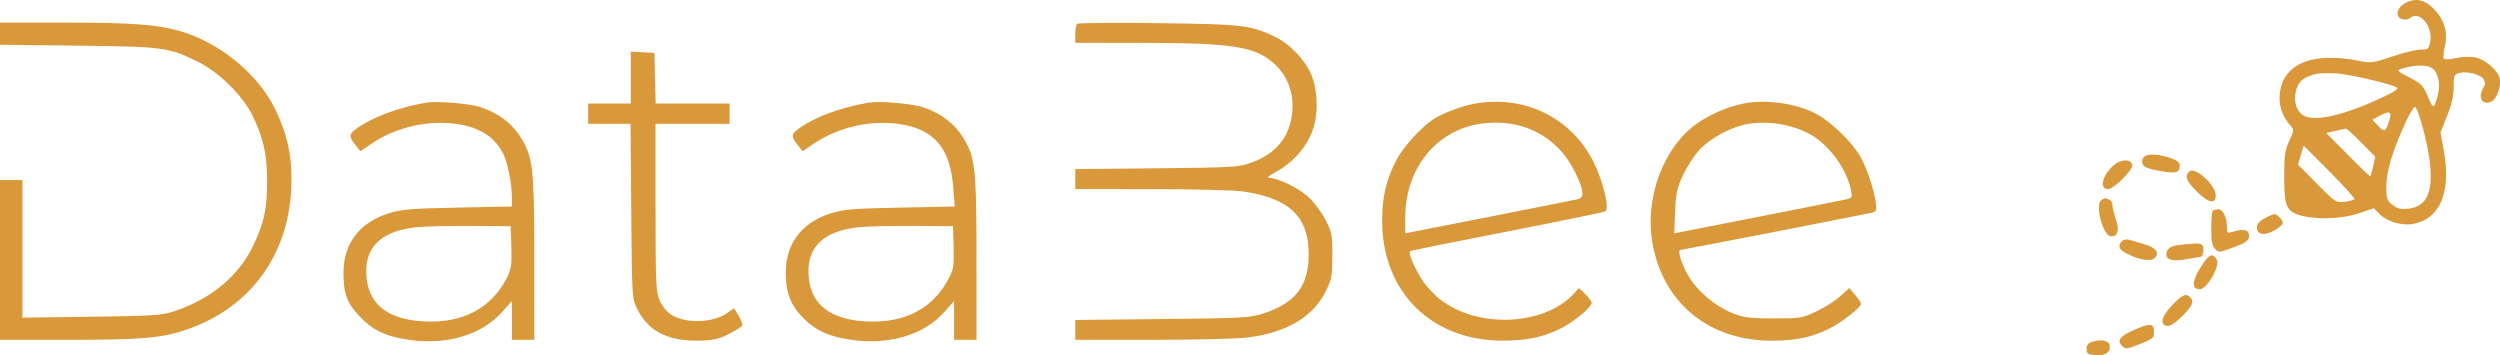 <svg xmlns="http://www.w3.org/2000/svg" width="190" height="27" viewBox="0 0 190 27" fill="none"><path fill-rule="evenodd" clip-rule="evenodd" d="M182.683 0.306C182.117 0.657 182.051 1.298 182.563 1.461C182.755 1.522 183.02 1.483 183.151 1.374C183.879 0.768 184.921 1.982 184.697 3.176C184.596 3.719 184.537 3.767 183.98 3.767C183.646 3.767 182.67 4.004 181.812 4.293C180.337 4.789 180.195 4.807 179.228 4.616C176.007 3.979 173.859 4.708 173.356 6.608C173.081 7.648 173.338 8.727 174.048 9.51C174.366 9.86 174.365 9.88 173.984 10.707C173.656 11.42 173.597 11.835 173.597 13.436C173.597 15.711 173.776 16.104 174.941 16.398C176.19 16.713 178.063 16.629 179.306 16.201L180.408 15.822L180.857 16.279C181.404 16.834 182.564 17.173 183.392 17.019C185.443 16.638 186.296 14.624 185.733 11.49L185.477 10.064L185.978 8.811C186.322 7.95 186.479 7.26 186.479 6.606C186.479 5.721 186.51 5.647 186.929 5.541C187.527 5.391 188.532 5.66 188.764 6.032C188.901 6.252 188.894 6.421 188.738 6.671C188.272 7.419 188.679 8.075 189.378 7.701C189.782 7.484 190.109 6.496 189.966 5.924C189.812 5.311 188.83 4.492 188.08 4.351C187.736 4.286 187.101 4.315 186.669 4.416C186.236 4.516 185.82 4.538 185.745 4.464C185.669 4.391 185.695 3.985 185.801 3.562C186.071 2.487 185.777 1.484 184.947 0.653C184.213 -0.083 183.487 -0.194 182.683 0.306ZM0 2.558V3.401L5.929 3.47C12.44 3.546 12.792 3.593 15.014 4.679C16.629 5.468 18.445 7.256 19.194 8.793C20.032 10.515 20.303 11.752 20.301 13.849C20.298 15.939 20.053 17.019 19.177 18.797C18.076 21.032 15.991 22.737 13.241 23.655C12.306 23.966 11.656 24.009 6.952 24.072L1.706 24.142V18.913V13.685H0.853H0V19.756V25.826H5.191C10.796 25.826 12.281 25.697 14.192 25.046C18.95 23.424 21.896 19.46 22.132 14.365C22.24 12.025 21.885 10.284 20.882 8.236C19.66 5.741 16.899 3.409 14.08 2.49C12.185 1.872 10.377 1.721 4.82 1.718L0 1.715V2.558ZM81.851 1.813C81.781 1.885 81.723 2.238 81.723 2.599V3.254L86.543 3.257C93.588 3.262 95.3 3.514 96.758 4.765C98.072 5.892 98.552 7.675 98.028 9.481C97.644 10.807 96.669 11.783 95.189 12.325C94.128 12.713 93.893 12.729 87.908 12.79L81.723 12.853V13.611V14.369L87.481 14.373C90.648 14.374 93.777 14.453 94.434 14.546C97.992 15.055 99.463 16.454 99.463 19.328C99.463 21.705 98.472 23.013 96.069 23.806C95.012 24.155 94.553 24.181 88.334 24.247L81.723 24.318V25.072V25.826H87.571C90.787 25.826 94.053 25.746 94.829 25.649C97.798 25.276 99.812 24.074 100.78 22.099C101.207 21.228 101.258 20.94 101.258 19.413C101.258 17.822 101.22 17.631 100.712 16.657C100.412 16.081 99.809 15.295 99.373 14.91C98.631 14.256 97.099 13.524 96.432 13.506C96.271 13.502 96.507 13.306 96.957 13.072C98.079 12.486 99.075 11.441 99.606 10.29C100.176 9.055 100.221 7.234 99.717 5.819C99.31 4.678 98.043 3.327 96.859 2.773C94.995 1.902 94.474 1.842 88.036 1.76C84.704 1.717 81.921 1.741 81.851 1.813ZM47.942 5.896V7.871H46.321H44.7V8.641V9.41H46.312H47.923L47.975 16.036C48.026 22.585 48.032 22.672 48.426 23.474C49.257 25.166 50.741 25.93 53.109 25.887C54.2 25.867 54.609 25.776 55.405 25.374C55.938 25.105 56.396 24.808 56.422 24.715C56.449 24.62 56.318 24.291 56.13 23.983L55.789 23.422L55.321 23.759C54.231 24.54 52.168 24.624 51.034 23.933C50.719 23.741 50.34 23.285 50.154 22.873C49.85 22.201 49.826 21.691 49.822 15.78L49.819 9.41H52.634H55.449V8.641V7.871H52.639H49.83L49.782 5.947L49.733 4.024L48.838 3.972L47.942 3.92V5.896ZM182.749 5.16C182.076 5.355 182.071 5.346 183.235 5.949C184.02 6.356 184.189 6.538 184.517 7.337C184.928 8.335 184.98 8.326 185.277 7.219C185.509 6.351 185.279 5.407 184.77 5.134C184.384 4.927 183.519 4.938 182.749 5.16ZM175.986 5.628C175.104 5.855 174.74 6.139 174.536 6.759C174.296 7.489 174.438 8.243 174.896 8.658C175.632 9.325 177.829 8.893 180.902 7.478C181.983 6.98 182.335 6.746 182.154 6.644C181.643 6.358 178.682 5.667 177.607 5.583C176.997 5.536 176.268 5.556 175.986 5.628ZM32.416 7.798C30.28 8.166 28.352 8.878 27.125 9.754C26.514 10.19 26.497 10.371 27.004 11.006L27.391 11.491L28.28 10.891C30.089 9.672 32.529 9.111 34.695 9.419C36.468 9.671 37.604 10.403 38.267 11.722C38.58 12.344 38.9 13.991 38.9 14.978V15.695L34.762 15.779C31.116 15.853 30.487 15.908 29.462 16.238C27.318 16.929 26.108 18.537 26.106 20.696C26.105 22.322 26.358 23.019 27.321 24.039C28.338 25.116 29.367 25.596 31.19 25.842C34.006 26.222 36.608 25.437 38.121 23.75L38.9 22.882V24.354V25.826H39.752H40.606L40.603 19.627C40.6 12.63 40.507 11.85 39.483 10.3C38.813 9.285 37.719 8.503 36.431 8.12C35.557 7.86 33.17 7.668 32.416 7.798ZM66.027 7.798C63.89 8.166 61.962 8.878 60.736 9.754C60.125 10.19 60.107 10.371 60.615 11.006L61.002 11.491L61.891 10.891C63.699 9.672 66.139 9.111 68.305 9.419C70.983 9.799 72.215 11.232 72.445 14.238L72.557 15.694L68.396 15.779C64.726 15.853 64.098 15.907 63.073 16.238C60.92 16.932 59.719 18.534 59.716 20.717C59.714 22.229 60.078 23.181 61.028 24.149C61.993 25.133 63.045 25.605 64.801 25.842C67.617 26.222 70.219 25.437 71.731 23.75L72.51 22.882V24.354V25.826H73.363H74.216L74.214 19.627C74.211 12.63 74.117 11.85 73.094 10.3C72.424 9.285 71.33 8.503 70.042 8.12C69.168 7.86 66.781 7.668 66.027 7.798ZM112.092 7.874C111.135 8.041 109.612 8.615 108.936 9.064C107.989 9.693 106.669 11.141 106.152 12.117C105.361 13.612 105.047 14.927 105.042 16.763C105.03 22.136 108.751 25.869 114.139 25.889C115.967 25.896 117.215 25.644 118.549 24.998C119.546 24.516 120.964 23.356 120.964 23.022C120.964 22.907 120.748 22.604 120.483 22.351L120.003 21.889L119.588 22.339C117.363 24.748 112.365 24.98 109.517 22.806C109.044 22.445 108.404 21.765 108.095 21.294C107.529 20.434 107.014 19.229 107.154 19.092C107.196 19.051 110.513 18.379 114.527 17.599C118.541 16.818 121.91 16.127 122.014 16.062C122.337 15.862 121.829 13.749 121.114 12.317C119.434 8.954 115.896 7.211 112.092 7.874ZM132.48 7.875C131.285 8.115 129.909 8.713 128.923 9.421C126.459 11.189 125.036 14.924 125.553 18.265C126.274 22.92 129.791 25.881 134.613 25.892C136.475 25.896 137.716 25.636 139.049 24.963C139.999 24.483 141.437 23.355 141.437 23.09C141.437 23.01 141.237 22.707 140.993 22.416L140.548 21.886L139.862 22.507C139.485 22.849 138.667 23.37 138.046 23.665C136.965 24.178 136.823 24.201 134.783 24.198C132.961 24.195 132.508 24.137 131.671 23.802C130.375 23.282 129.026 22.151 128.347 21.014C127.794 20.091 127.451 18.986 127.717 18.986C127.916 18.986 141.965 16.253 142.345 16.14C142.606 16.063 142.639 15.934 142.547 15.337C142.393 14.34 141.976 13.064 141.477 12.065C140.942 10.995 139.238 9.298 138.073 8.674C136.54 7.854 134.227 7.523 132.48 7.875ZM182.806 9.341C181.821 11.496 181.36 13.036 181.36 14.173C181.36 15.089 181.411 15.239 181.829 15.57C182.204 15.866 182.453 15.924 183.061 15.856C184.504 15.694 184.999 14.44 184.614 11.921C184.397 10.494 183.819 8.406 183.57 8.144C183.486 8.055 183.16 8.565 182.806 9.341ZM180.789 8.833L180.304 9.096L180.691 9.51C181.194 10.046 181.289 10.032 181.514 9.385C181.837 8.458 181.688 8.345 180.789 8.833ZM112.494 9.407C109.142 9.912 106.803 12.825 106.803 16.494V17.733L113.158 16.484C116.654 15.797 119.686 15.193 119.897 15.141C120.438 15.008 120.39 14.499 119.704 13.082C118.376 10.338 115.625 8.936 112.494 9.407ZM132.837 9.418C131.602 9.628 129.98 10.497 129.16 11.389C128.765 11.818 128.201 12.684 127.907 13.312C127.451 14.286 127.363 14.697 127.306 16.096L127.239 17.736L133.613 16.485C137.119 15.796 140.168 15.189 140.39 15.135C140.74 15.05 140.78 14.965 140.687 14.5C140.389 13.005 139.281 11.361 137.956 10.447C136.646 9.544 134.561 9.125 132.837 9.418ZM177.502 9.947L176.799 10.105L178.44 11.767C179.342 12.681 180.107 13.415 180.139 13.399C180.17 13.383 180.27 13.042 180.359 12.642L180.523 11.914L179.454 10.833C178.866 10.239 178.344 9.76 178.294 9.77C178.245 9.78 177.888 9.86 177.502 9.947ZM174.862 11.786L174.647 12.507L176.084 13.963C177.472 15.37 177.544 15.417 178.175 15.336C178.535 15.29 178.877 15.205 178.936 15.146C178.994 15.088 178.15 14.146 177.06 13.053L175.078 11.066L174.862 11.786ZM163.013 11.873C162.823 12.012 162.76 12.206 162.831 12.431C162.917 12.704 163.196 12.822 164.152 12.993C165.409 13.219 165.654 13.142 165.661 12.522C165.667 12.035 163.512 11.507 163.013 11.873ZM160.679 12.527C159.778 13.281 159.504 14.369 160.216 14.369C160.662 14.369 162.121 12.908 162.05 12.533C161.964 12.08 161.217 12.077 160.679 12.527ZM166.372 13.044C166.016 13.401 166.166 13.774 166.999 14.596C167.852 15.438 168.394 15.538 168.394 14.852C168.394 14.046 166.797 12.618 166.372 13.044ZM159.71 15.21C159.186 15.542 159.831 17.96 160.443 17.96C160.96 17.96 161.091 17.507 160.812 16.684C160.666 16.251 160.546 15.753 160.546 15.578C160.546 15.404 160.424 15.214 160.276 15.157C159.949 15.031 159.999 15.026 159.71 15.21ZM168.166 16.022C168.104 16.085 168.053 16.695 168.053 17.378C168.053 18.279 168.126 18.693 168.321 18.888C168.648 19.216 168.591 19.221 169.844 18.762C170.636 18.472 170.88 18.3 170.922 18.002C170.993 17.505 170.583 17.346 169.829 17.578C169.261 17.753 169.247 17.745 169.247 17.271C169.247 16.524 168.953 15.908 168.597 15.908C168.423 15.908 168.229 15.959 168.166 16.022ZM172.198 16.545C171.604 16.841 171.42 17.132 171.574 17.532C171.71 17.888 172.298 17.852 172.958 17.449C173.581 17.068 173.631 16.906 173.244 16.519C172.923 16.197 172.894 16.197 172.198 16.545ZM31.557 17.279C28.845 17.602 27.627 18.875 27.861 21.143C28.07 23.175 29.538 24.287 32.197 24.427C35.179 24.583 37.344 23.44 38.541 21.075C38.857 20.452 38.905 20.108 38.863 18.767L38.814 17.191L35.743 17.169C34.054 17.156 32.171 17.206 31.557 17.279ZM65.168 17.279C62.455 17.602 61.238 18.875 61.471 21.143C61.681 23.175 63.148 24.287 65.807 24.427C68.79 24.583 70.954 23.44 72.152 21.075C72.467 20.452 72.515 20.108 72.474 18.767L72.425 17.191L69.354 17.169C67.665 17.156 65.781 17.206 65.168 17.279ZM161.271 18.328C160.91 18.69 161.03 18.965 161.697 19.301C162.674 19.793 163.523 19.903 163.796 19.574C164.131 19.169 163.819 18.801 162.926 18.549C162.508 18.431 162.013 18.285 161.825 18.224C161.635 18.163 161.39 18.209 161.271 18.328ZM165.752 18.6C164.968 18.68 164.64 18.898 164.64 19.337C164.64 19.779 165.164 19.888 166.287 19.68C166.823 19.58 167.278 19.499 167.298 19.499C167.417 19.499 167.514 18.944 167.432 18.73C167.334 18.474 167.133 18.459 165.752 18.6ZM167.28 20.265C166.577 21.366 166.544 21.979 167.186 21.979C167.74 21.979 168.755 20.197 168.467 19.73C168.133 19.189 167.899 19.294 167.28 20.265ZM165.061 23.218C164.263 24.067 164.125 24.662 164.702 24.772C164.895 24.808 165.285 24.574 165.696 24.175C166.583 23.314 166.769 22.966 166.508 22.652C166.171 22.245 165.863 22.366 165.061 23.218ZM162.253 25.046C161.124 25.537 160.857 25.87 161.267 26.28C161.538 26.552 161.621 26.544 162.629 26.148C163.608 25.763 163.702 25.682 163.702 25.223C163.702 24.57 163.425 24.536 162.253 25.046ZM159.01 25.975C158.704 26.063 158.584 26.216 158.584 26.518C158.584 26.881 158.672 26.945 159.235 26.991C159.99 27.054 160.413 26.777 160.341 26.268C160.285 25.878 159.756 25.761 159.01 25.975Z" fill="#D99839"></path></svg>